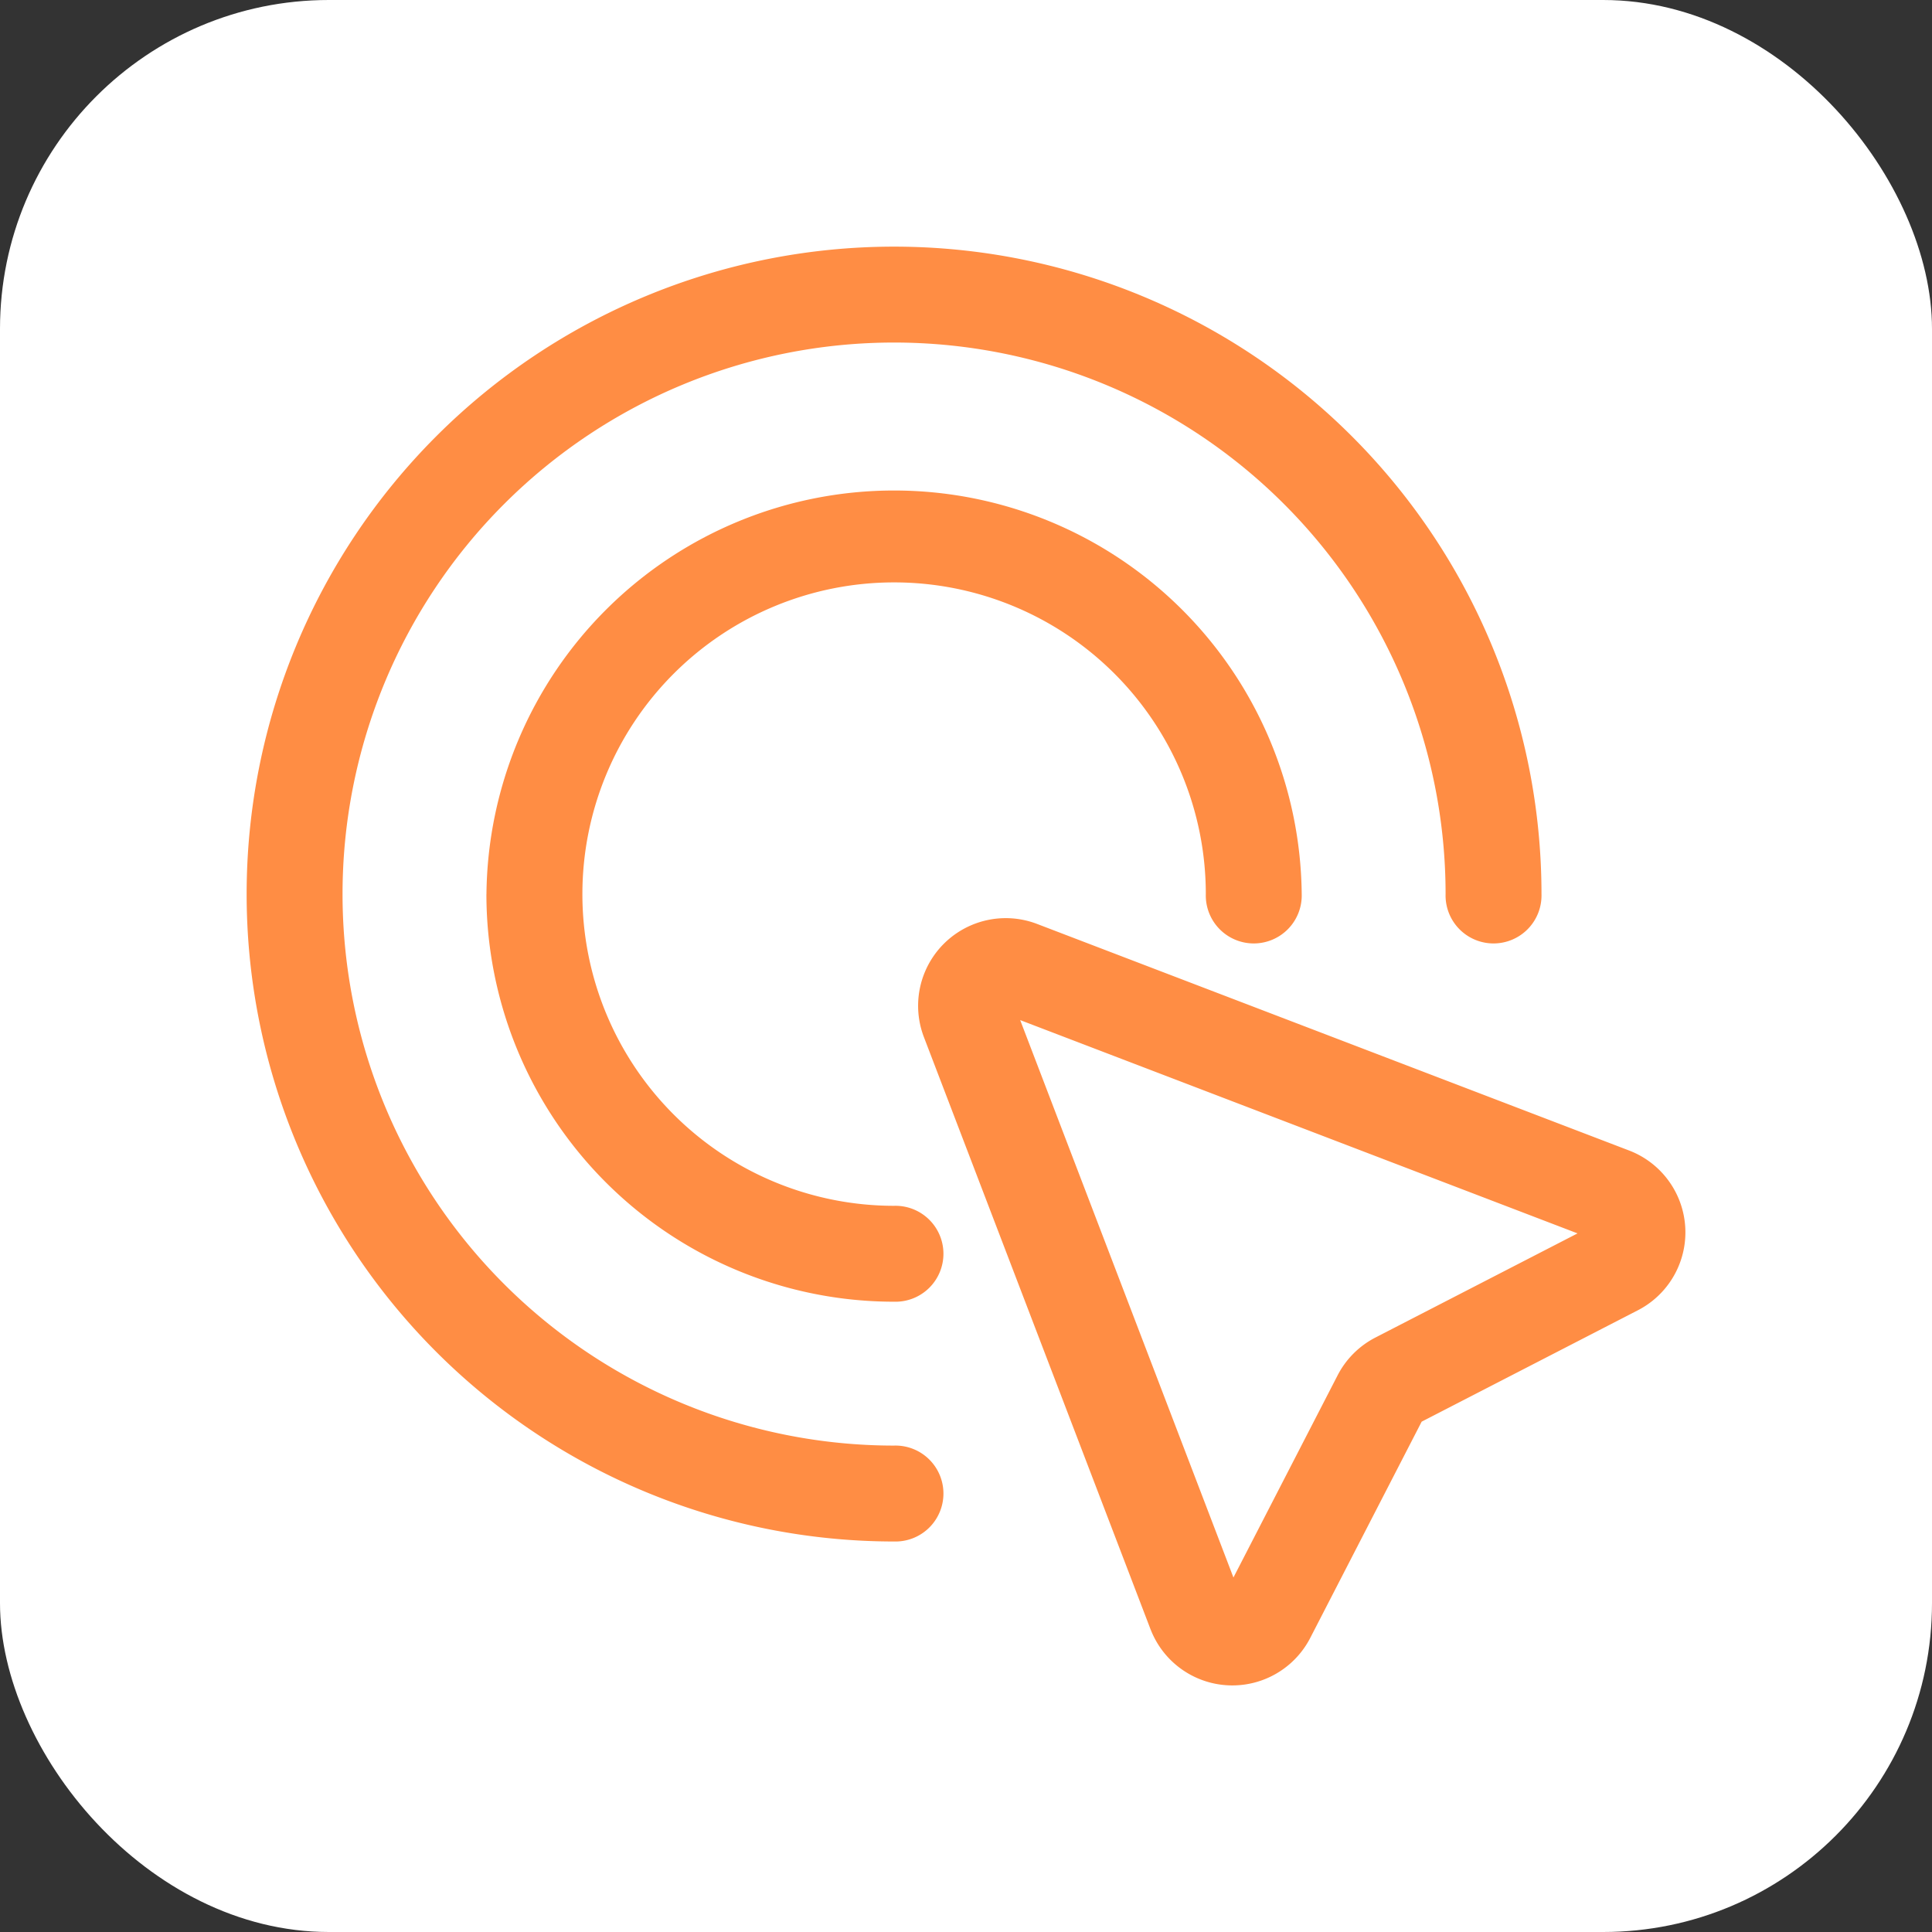 <svg xmlns="http://www.w3.org/2000/svg" width="47" height="47" viewBox="0 0 47 47">
  <rect x="0" y="0" width="47" height="47" fill="#333333" stroke="none"/>
  <g id="Group_5734" data-name="Group 5734" transform="translate(-405 -3600)">
    <rect id="Rectangle_153" data-name="Rectangle 153" width="47" height="47" rx="8" transform="translate(405 3600)" fill="#fff"/>
    <path id="Union_1" data-name="Union 1" d="M313.987,1675.63l-5.511-14.4a2.132,2.132,0,0,1,2.754-2.753l14.4,5.511a2.132,2.132,0,0,1,.215,3.887l-5.26,2.71-2.71,5.26a2.132,2.132,0,0,1-3.887-.214Zm2.019-1.254,2.534-4.918a2.133,2.133,0,0,1,.919-.919l4.918-2.534-13.559-5.189ZM292,1657.75a15.75,15.75,0,0,1,31.5,0,1.167,1.167,0,1,1-2.333,0,13.417,13.417,0,1,0-13.417,13.417,1.167,1.167,0,1,1,0,2.333A15.75,15.75,0,0,1,292,1657.75Zm5.834,0a9.917,9.917,0,0,1,19.833,0,1.167,1.167,0,1,1-2.333,0,7.583,7.583,0,1,0-7.584,7.584,1.167,1.167,0,1,1,0,2.333A9.916,9.916,0,0,1,297.833,1657.75Z" transform="translate(119 1964)" fill="#ff8d44"/>
  </g>
</svg>
